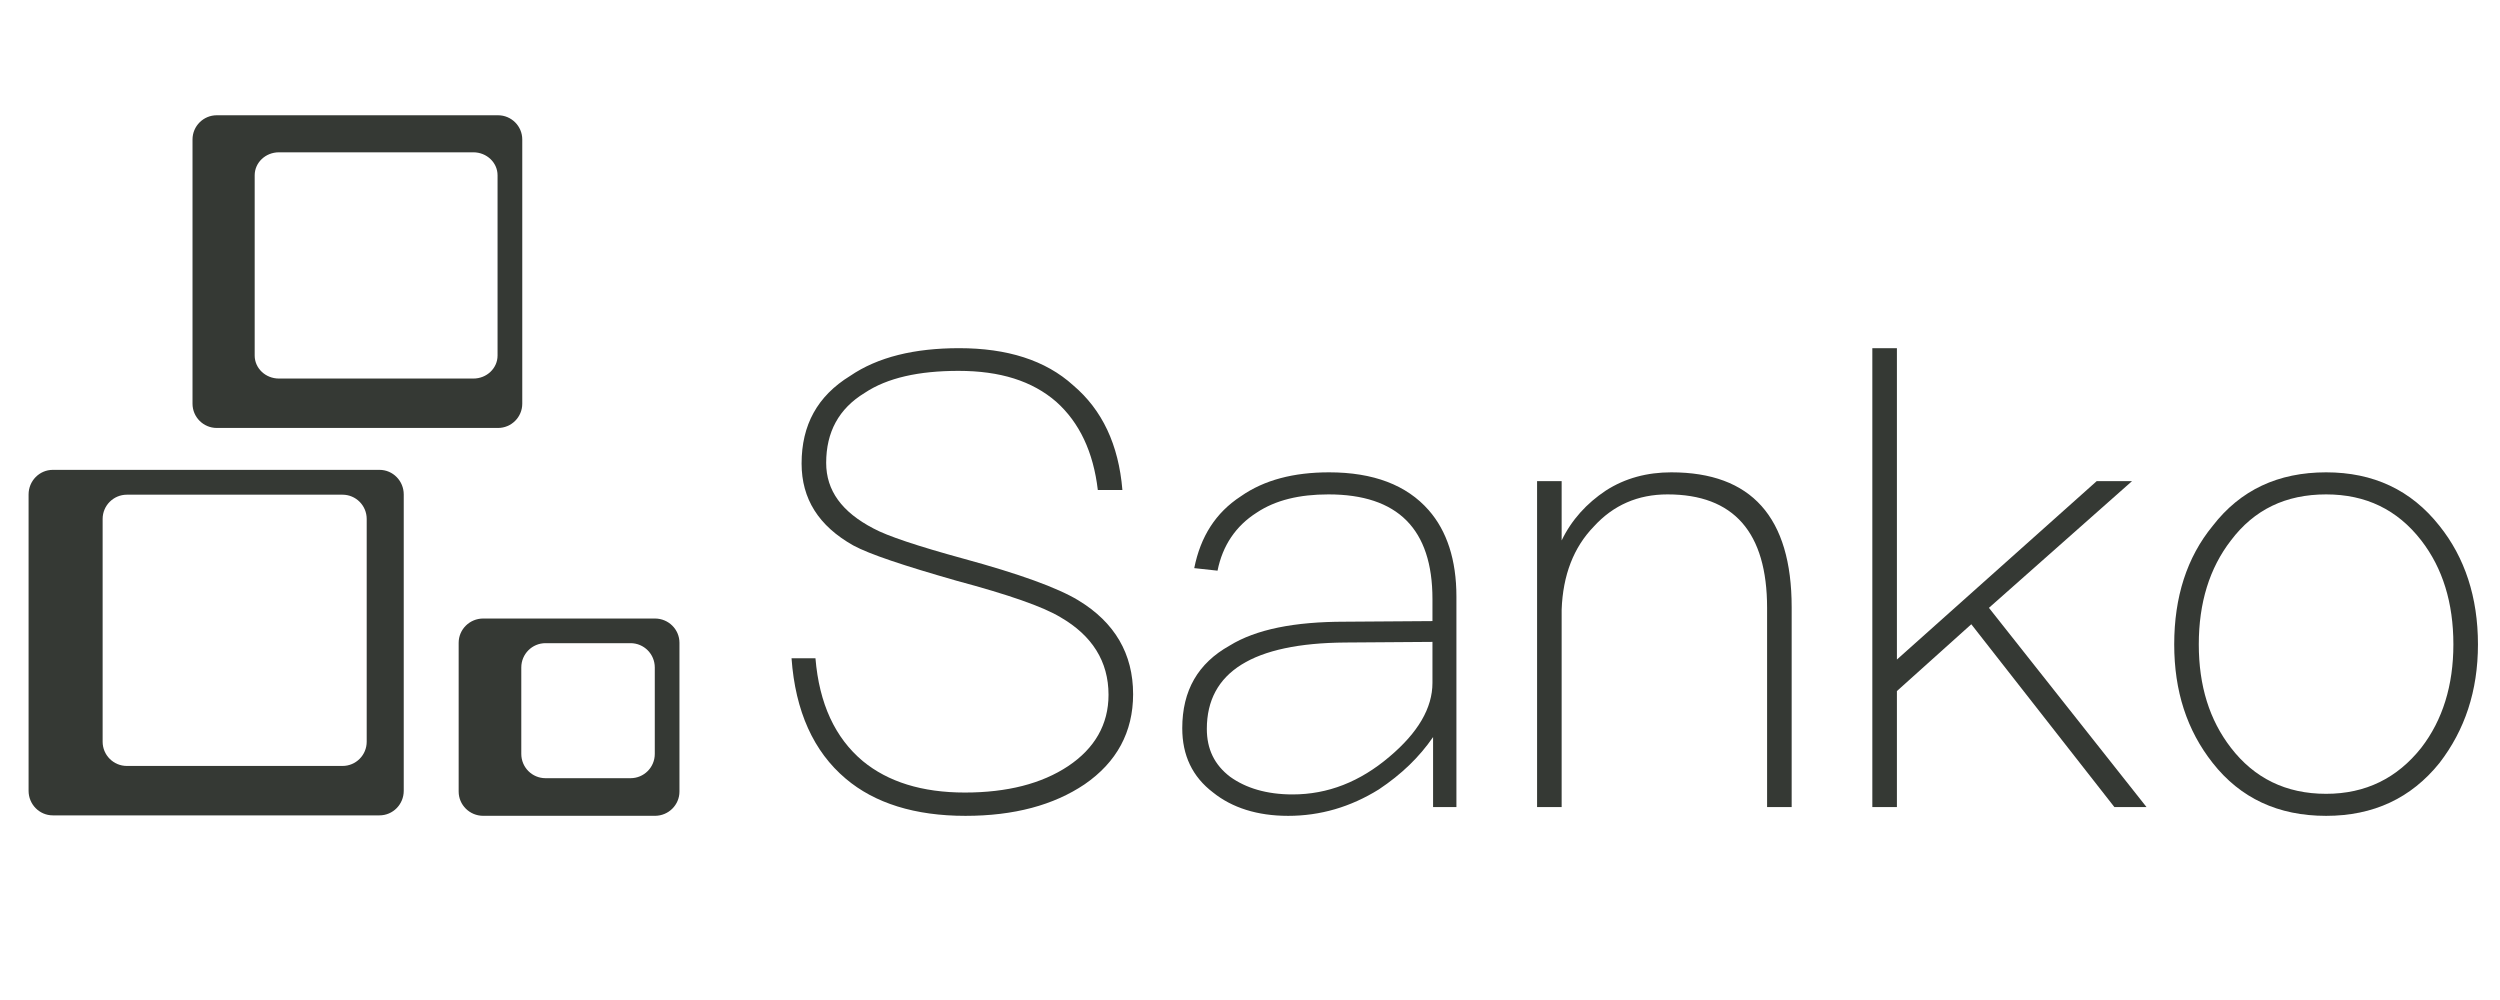 <?xml version="1.0" standalone="no"?>
<!DOCTYPE svg PUBLIC "-//W3C//DTD SVG 1.1//EN" "http://www.w3.org/Graphics/SVG/1.1/DTD/svg11.dtd">
<svg xmlns="http://www.w3.org/2000/svg" xmlns:xlink="http://www.w3.org/1999/xlink" width="300" zoomAndPan="magnify" viewBox="0 0 300 120" height="120" preserveAspectRatio="xMidYMid meet" version="1.0"><path fill="#353934" d="M 115.098 41.781 C 109.73 41.781 105.344 42.84 102.016 45.109 C 98.082 47.527 96.191 51.008 96.191 55.621 C 96.191 59.859 98.234 63.109 102.395 65.453 C 104.359 66.516 108.445 67.875 114.797 69.691 C 121 71.355 125.156 72.793 127.273 74.078 C 131.055 76.27 133.023 79.371 133.023 83.379 C 133.023 86.938 131.359 89.809 128.184 91.93 C 125.008 94.047 120.848 95.105 115.781 95.105 C 110.637 95.105 106.555 93.82 103.527 91.324 C 100.199 88.523 98.309 84.441 97.855 78.992 L 94.984 78.992 C 95.438 85.348 97.629 90.188 101.488 93.441 C 104.965 96.391 109.805 97.902 115.855 97.902 C 121.68 97.902 126.441 96.617 130.148 94.121 C 134.004 91.473 135.973 87.844 135.973 83.305 C 135.973 78.465 133.777 74.684 129.391 72.035 C 126.898 70.523 122.285 68.859 115.629 67.043 C 110.109 65.531 106.477 64.32 104.812 63.414 C 101.031 61.445 99.141 58.875 99.141 55.547 C 99.141 51.84 100.656 49.043 103.754 47.152 C 106.477 45.336 110.258 44.504 115.023 44.504 C 120.016 44.504 123.871 45.715 126.746 48.211 C 129.543 50.707 131.207 54.262 131.738 58.797 L 134.688 58.797 C 134.234 53.352 132.266 49.191 128.789 46.242 C 125.461 43.219 120.848 41.781 115.098 41.781 Z M 115.098 41.781 " fill-opacity="1" fill-rule="nonzero"/><path fill="#353934" d="M 159.492 56.68 C 155.258 56.68 151.703 57.59 148.902 59.555 C 145.879 61.523 144.062 64.395 143.309 68.176 L 146.105 68.48 C 146.711 65.453 148.301 63.109 150.793 61.523 C 153.062 60.008 155.938 59.328 159.414 59.328 C 167.734 59.328 171.895 63.488 171.895 71.883 L 171.895 74.531 L 161.383 74.605 C 155.332 74.605 150.719 75.516 147.543 77.48 C 143.762 79.598 141.871 82.852 141.871 87.391 C 141.871 90.641 143.082 93.215 145.578 95.105 C 147.844 96.922 150.871 97.902 154.574 97.902 C 158.434 97.902 162.062 96.844 165.465 94.727 C 168.188 92.91 170.305 90.867 171.969 88.449 L 171.969 96.844 L 174.77 96.844 L 174.77 71.582 C 174.77 67.195 173.633 63.715 171.441 61.219 C 168.793 58.195 164.785 56.68 159.492 56.68 Z M 171.895 77.027 L 171.895 81.945 C 171.895 84.969 170.156 87.918 166.75 90.793 C 163.195 93.82 159.34 95.332 155.105 95.332 C 152.004 95.332 149.508 94.574 147.617 93.215 C 145.727 91.777 144.82 89.887 144.82 87.465 C 144.82 80.656 150.34 77.18 161.457 77.102 Z M 171.895 77.027 " fill-opacity="1" fill-rule="nonzero"/><path fill="#353934" d="M 200.555 56.68 C 197.684 56.68 195.035 57.363 192.691 58.875 C 190.422 60.387 188.605 62.355 187.398 64.852 L 187.398 57.738 L 184.449 57.738 L 184.449 96.844 L 187.398 96.844 L 187.398 73.168 C 187.547 69.008 188.836 65.684 191.254 63.188 C 193.598 60.613 196.547 59.328 200.102 59.328 C 208.043 59.328 212.051 63.867 212.051 72.941 L 212.051 96.844 L 215 96.844 L 215 72.867 C 215 62.051 210.16 56.68 200.555 56.68 Z M 200.555 56.68 " fill-opacity="1" fill-rule="nonzero"/><path fill="#353934" d="M 224.68 41.781 L 224.68 96.844 L 227.629 96.844 L 227.629 82.926 L 236.555 74.91 L 253.723 96.844 L 257.578 96.844 L 238.672 72.941 L 255.84 57.738 L 251.602 57.738 L 227.629 79.145 L 227.629 41.781 Z M 224.68 41.781 " fill-opacity="1" fill-rule="nonzero"/><path fill="#353934" d="M 279.133 56.68 C 273.383 56.68 268.848 58.797 265.52 63.109 C 262.418 66.891 260.906 71.656 260.906 77.328 C 260.906 82.926 262.418 87.617 265.52 91.551 C 268.848 95.785 273.383 97.902 279.133 97.902 C 284.805 97.902 289.34 95.785 292.742 91.551 C 295.77 87.617 297.355 82.926 297.355 77.328 C 297.355 71.656 295.77 66.891 292.742 63.109 C 289.34 58.797 284.805 56.68 279.133 56.68 Z M 279.133 59.328 C 283.895 59.328 287.676 61.145 290.551 64.852 C 293.121 68.176 294.406 72.336 294.406 77.328 C 294.406 82.246 293.121 86.406 290.551 89.734 C 287.676 93.363 283.895 95.258 279.133 95.258 C 274.289 95.258 270.508 93.363 267.711 89.734 C 265.141 86.406 263.855 82.32 263.855 77.328 C 263.855 72.336 265.141 68.176 267.711 64.852 C 270.508 61.145 274.289 59.328 279.133 59.328 Z M 279.133 59.328 " fill-opacity="1" fill-rule="nonzero"/><path fill="#353934" d="M 6.336 56.383 C 4.73 56.383 3.43 57.707 3.43 59.336 L 3.43 94.895 C 3.43 96.523 4.73 97.844 6.336 97.844 L 45.543 97.844 C 47.148 97.844 48.449 96.523 48.449 94.895 L 48.449 59.336 C 48.449 57.707 47.148 56.383 45.543 56.383 Z M 15.227 59.363 L 41.098 59.363 C 42.703 59.363 44.004 60.664 44.004 62.273 L 44.004 89.008 C 44.004 90.613 42.703 91.918 41.098 91.914 L 15.227 91.914 C 13.621 91.914 12.316 90.613 12.316 89.008 L 12.316 62.273 C 12.316 60.664 13.621 59.363 15.227 59.363 Z M 15.227 59.363 " fill-opacity="1" fill-rule="nonzero"/><path fill="#353934" d="M 26.012 13.832 C 24.406 13.832 23.102 15.133 23.102 16.738 L 23.102 48.445 C 23.102 50.051 24.406 51.355 26.012 51.355 L 59.762 51.355 C 61.367 51.355 62.672 50.051 62.672 48.445 L 62.672 16.738 C 62.672 15.133 61.367 13.832 59.762 13.832 Z M 33.473 18.277 L 56.801 18.277 C 58.406 18.277 59.707 19.512 59.707 21.035 L 59.707 42.668 C 59.707 44.191 58.406 45.43 56.801 45.426 L 33.473 45.426 C 31.863 45.426 30.562 44.191 30.562 42.668 L 30.562 21.035 C 30.562 19.512 31.863 18.277 33.473 18.277 Z M 33.473 18.277 " fill-opacity="1" fill-rule="nonzero"/><path fill="#353934" d="M 57.984 74.223 C 56.359 74.223 55.039 75.527 55.039 77.133 L 55.039 94.988 C 55.039 96.594 56.359 97.898 57.984 97.898 L 78.594 97.898 C 80.219 97.898 81.535 96.594 81.535 94.988 L 81.535 77.133 C 81.535 75.527 80.219 74.223 78.594 74.223 Z M 65.465 77.18 L 75.664 77.18 C 77.273 77.18 78.574 78.484 78.574 80.098 L 78.574 90.469 C 78.574 92.082 77.273 93.383 75.664 93.383 L 65.465 93.383 C 63.855 93.383 62.555 92.082 62.555 90.469 L 62.555 80.098 C 62.555 78.484 63.855 77.18 65.465 77.18 Z M 65.465 77.18 " fill-opacity="1" fill-rule="nonzero"/></svg>
